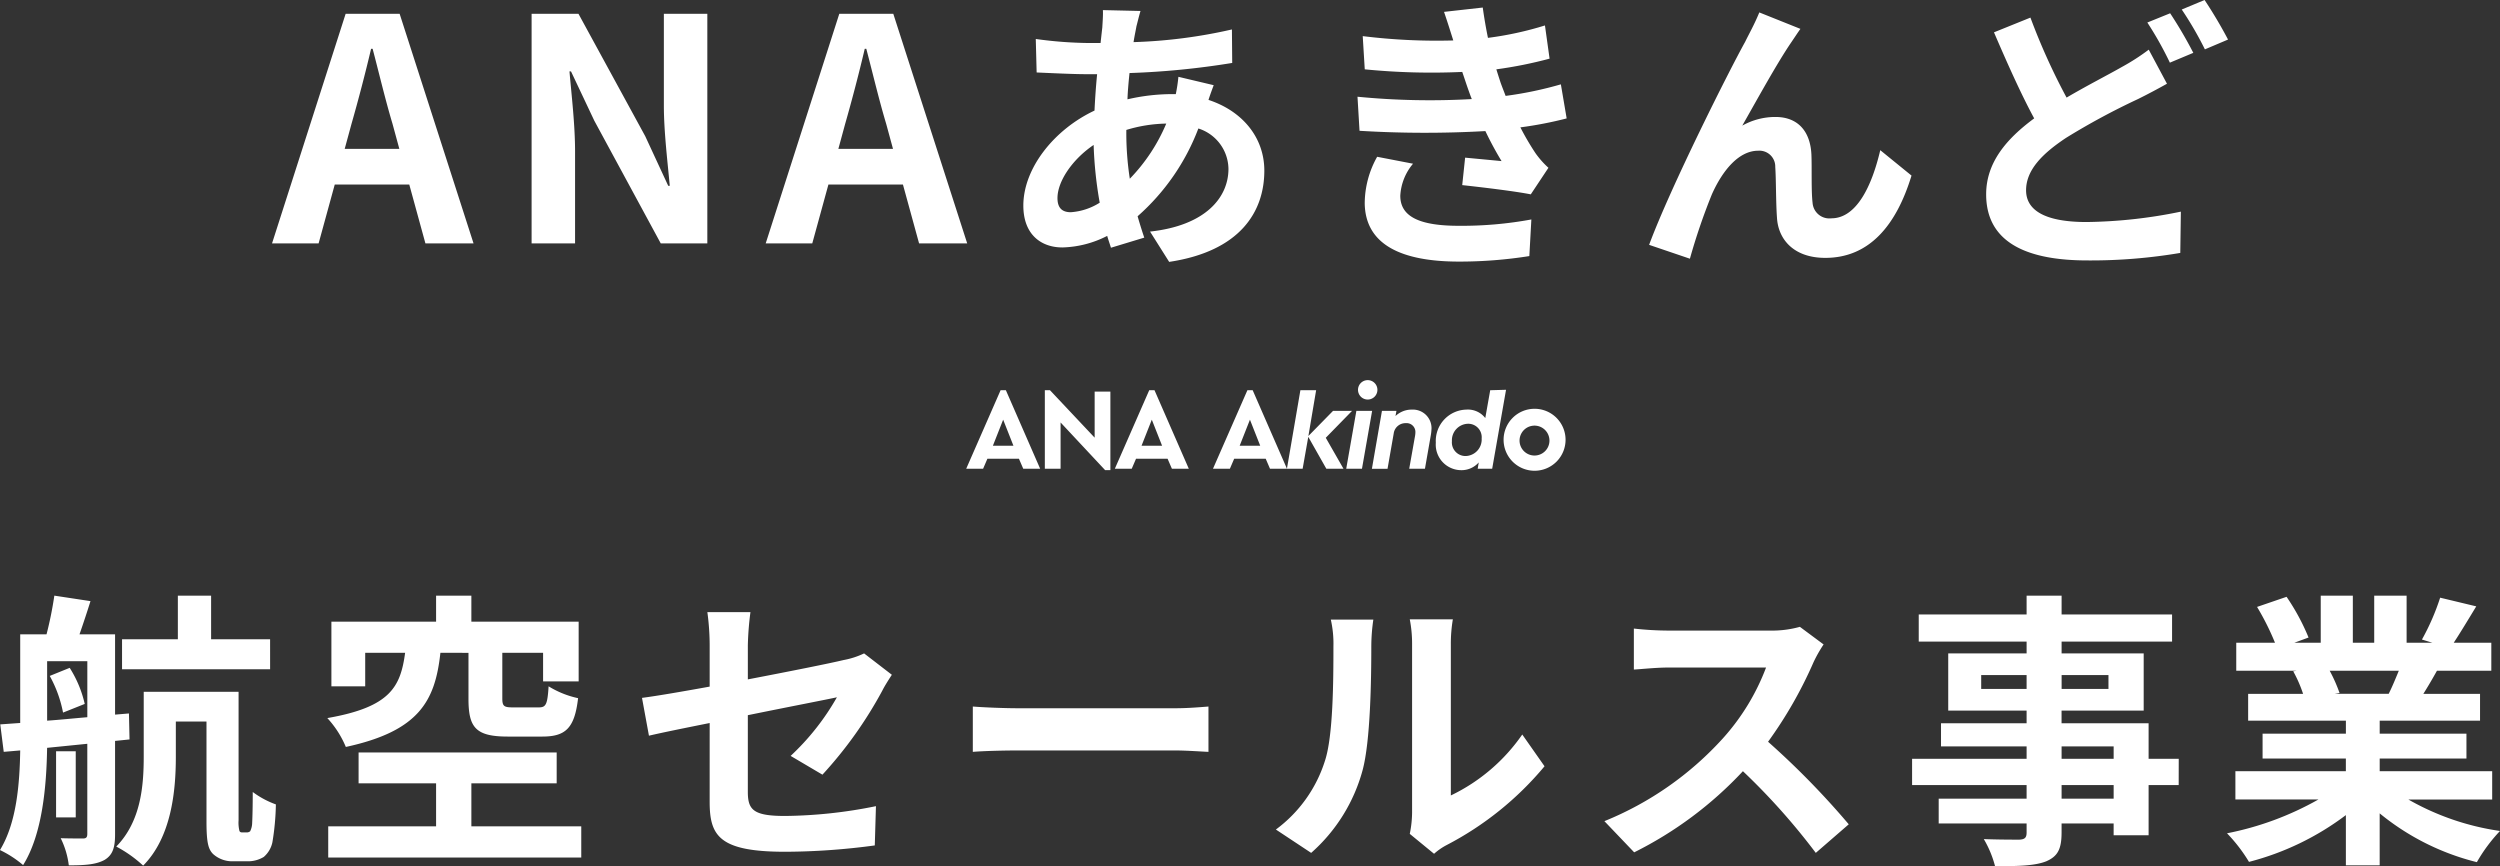 <svg xmlns="http://www.w3.org/2000/svg" viewBox="0 0 355 123">
  <rect x="0" y="0" width="355" height="123" fill="#333333" stroke="none"/>
  <g fill="#fff">
    <path d="M49.916 17.579c.97-3.388 1.94-7.084 2.778-10.648h.22c.926 3.52 1.808 7.26 2.822 10.648l.97 3.564h-7.76ZM38.629 34.563h6.613l2.293-8.36h10.581l2.293 8.36h6.834L56.75 1.963h-7.671Zm36.858 0h6.172V21.495c0-3.74-.485-7.832-.794-11.352h.22l3.307 7 9.435 17.42h6.613v-32.6h-6.172v13.02c0 3.7.529 8.008.838 11.4h-.22l-3.264-7.044-9.478-17.376h-6.657Zm44.529-16.984c.97-3.388 1.94-7.084 2.778-10.648h.22c.926 3.52 1.808 7.26 2.822 10.648l.97 3.564h-7.76Zm-11.287 16.984h6.613l2.293-8.36h10.581l2.293 8.36h6.834l-10.494-32.6h-7.671Zm53.222-33.005-5.341-.123c.041.7-.041 1.681-.082 2.46q-.123 1.046-.246 2.214h-1.643a58.165 58.165 0 0 1-7.559-.574l.123 4.756c1.931.082 5.135.246 7.272.246h1.315q-.246 2.521-.37 5.166c-5.751 2.706-10.106 8.2-10.106 13.489 0 4.141 2.547 5.945 5.546 5.945a14.686 14.686 0 0 0 6.362-1.64c.164.574.37 1.148.534 1.681l4.729-1.435a65.574 65.574 0 0 1-.945-3.034 31.483 31.483 0 0 0 8.628-12.464 6.1 6.1 0 0 1 4.273 5.74c0 4.018-3.2 8.036-11.133 8.9l2.714 4.302c10.1-1.517 13.513-7.134 13.513-12.956 0-4.756-3.163-8.487-7.929-10.045.246-.779.575-1.64.739-2.091l-5.012-1.189a22.483 22.483 0 0 1-.37 2.46h-.741a28.077 28.077 0 0 0-6.121.738c.041-1.23.164-2.5.288-3.731a113.286 113.286 0 0 0 14.585-1.435l-.041-4.756a72.242 72.242 0 0 1-13.968 1.8c.123-.82.288-1.558.411-2.255.165-.611.329-1.349.575-2.169Zm-11.79 26.568c0-2.337 2.054-5.453 5.135-7.544a57.021 57.021 0 0 0 .863 8.2 8.77 8.77 0 0 1-4.108 1.353c-1.315 0-1.89-.697-1.89-2.009Zm9.778-9.553v-.123a20.518 20.518 0 0 1 5.669-.9 25.245 25.245 0 0 1-5.176 7.831 43.043 43.043 0 0 1-.494-6.808Zm32.825-4.838.288 4.838a153.086 153.086 0 0 0 17.871.041 48.617 48.617 0 0 0 2.3 4.264c-1.232-.123-3.451-.328-5.176-.492l-.411 3.9c3 .328 7.436.861 9.736 1.312l2.506-3.772a12.506 12.506 0 0 1-1.849-2.091 37.294 37.294 0 0 1-2.136-3.649 55.147 55.147 0 0 0 6.573-1.271l-.822-4.838a53.13 53.13 0 0 1-7.847 1.64c-.246-.656-.493-1.271-.7-1.845a109.26 109.26 0 0 1-.616-1.927 60 60 0 0 0 7.559-1.517l-.657-4.715a47.3 47.3 0 0 1-8.093 1.763q-.431-2.091-.739-4.305l-5.5.615c.493 1.435.9 2.747 1.315 4.059a85.626 85.626 0 0 1-12.859-.615l.288 4.715a96.243 96.243 0 0 0 13.845.369c.246.7.493 1.476.822 2.419.164.451.329.943.534 1.435a105.484 105.484 0 0 1-16.233-.333Zm7.888 9.512-5.095-.984a13.6 13.6 0 0 0-1.767 6.6c.082 5.864 5.176 8.283 13.393 8.283a63.223 63.223 0 0 0 9.983-.783l.287-5.2a54.176 54.176 0 0 1-10.312.9c-5.423 0-8.3-1.23-8.3-4.264a7.686 7.686 0 0 1 1.81-4.552ZM255.66 4.1l-5.838-2.337c-.7 1.722-1.479 3.075-2.013 4.182-2.173 3.895-10.595 20.618-13.635 28.823l5.793 1.968a86.1 86.1 0 0 1 3.122-9.143c1.479-3.321 3.78-6.191 6.573-6.191a2.252 2.252 0 0 1 2.424 2.3c.123 1.681.082 5.043.246 7.216.164 2.993 2.3 5.7 6.861 5.7 6.286 0 10.106-4.674 12.242-11.685l-4.437-3.608c-1.191 5.084-3.369 9.676-6.943 9.676a2.387 2.387 0 0 1-2.67-2.214c-.205-1.722-.082-5-.164-6.847-.164-3.4-2.013-5.33-5.094-5.33a9.569 9.569 0 0 0-4.724 1.23c2.054-3.608 4.93-8.856 6.943-11.808.451-.661.903-1.358 1.314-1.932Zm32.66-1.6-5.176 2.091c1.849 4.3 3.821 8.733 5.71 12.218-3.944 2.911-6.82 6.273-6.82 10.783 0 7.093 6.2 9.389 14.379 9.389a75.931 75.931 0 0 0 13.187-1.066l.082-5.863a69.4 69.4 0 0 1-13.393 1.476c-5.71 0-8.586-1.558-8.586-4.51 0-2.87 2.3-5.207 5.71-7.462a99.384 99.384 0 0 1 10.189-5.493 93.276 93.276 0 0 0 4.108-2.173l-2.588-4.838a30.89 30.89 0 0 1-3.821 2.46c-1.931 1.107-4.848 2.583-7.847 4.346a90.911 90.911 0 0 1-5.132-11.357Zm19.843-.615-3.241 1.313a49.04 49.04 0 0 1 3.2 5.7l3.328-1.394a60.516 60.516 0 0 0-3.287-5.618Zm4.889-1.886-3.245 1.353a48.349 48.349 0 0 1 3.287 5.658l3.287-1.394A64.539 64.539 0 0 0 313.051 0ZM38.354 90.774h-8.377v-6.191h-4.722v6.191H17.33v4.264h21.025ZM7.063 95.981a17.493 17.493 0 0 1 1.889 5.207l3.08-1.23a16.253 16.253 0 0 0-2.135-5.125Zm-.37-2.091h5.708v7.954c-1.971.164-3.9.369-5.708.492Zm11.7 11.111-.082-3.69-1.971.164v-11.4h-5.051a157.296 157.296 0 0 0 1.56-4.715l-5.133-.779a52.084 52.084 0 0 1-1.109 5.494H2.87v12.587l-2.833.2.493 3.9 2.341-.2c-.082 4.715-.493 10.25-2.875 14.145a15.076 15.076 0 0 1 3.285 2.132c2.751-4.387 3.326-11.275 3.408-16.646l5.708-.574v12.791c0 .492-.164.656-.616.656s-1.807 0-3.162-.041a11.9 11.9 0 0 1 1.15 3.854c2.382 0 3.9-.123 5.092-.779 1.15-.7 1.478-1.763 1.478-3.608V105.21Zm-7.638 1.681H7.963v9.389h2.792Zm23.657 11.521c-.205 0-.329-.041-.411-.205a4.975 4.975 0 0 1-.123-1.517V98.236H20.409v9.184c0 4.1-.37 9.184-3.9 12.792a17.884 17.884 0 0 1 3.819 2.706c3.983-4.018 4.64-10.5 4.64-15.416v-5.043h4.353v14.145c0 3.034.246 3.977.944 4.674a4.056 4.056 0 0 0 2.792 1.025h2.053a4.331 4.331 0 0 0 2.341-.615 3.763 3.763 0 0 0 1.231-2.091 36.416 36.416 0 0 0 .493-5.371 12.61 12.61 0 0 1-3.285-1.763c0 2.009-.041 3.649-.082 4.387a2.765 2.765 0 0 1-.287 1.189.718.718 0 0 1-.493.164Zm32.112-25.5v6.519c0 4.059.986 5.371 5.585 5.371h4.887c3.285 0 4.6-1.148 5.092-5.453a13.188 13.188 0 0 1-4.186-1.683c-.164 2.583-.37 2.993-1.4 2.993h-3.655c-1.273 0-1.519-.164-1.519-1.271v-6.478h5.79v4.059h5.051v-8.487H66.934v-3.69h-5.01v3.69H47.059v9.184h4.8v-4.756h5.667c-.657 4.838-2.094 7.708-11.046 9.266a13.907 13.907 0 0 1 2.628 4.1c10.43-2.255 12.689-6.56 13.428-13.366Zm.411 24.641v-6.111h12.114v-4.387H50.92v4.387h11.005v6.109H46.608v4.428h35.931v-4.428Zm33.837-3.487c0 4.838 1.355 7.093 10.718 7.093a96.674 96.674 0 0 0 12.73-.9l.164-5.576a67.186 67.186 0 0 1-12.936 1.392c-4.517 0-5.256-.9-5.256-3.444v-10.865c5.831-1.189 11.375-2.255 12.648-2.542a34.919 34.919 0 0 1-6.57 8.323l4.517 2.665a58.761 58.761 0 0 0 8.5-11.931c.37-.738.986-1.681 1.355-2.255l-3.94-3.034a11.59 11.59 0 0 1-2.916.943c-1.848.451-7.6 1.6-13.592 2.747v-4.838a43.025 43.025 0 0 1 .37-4.715h-6.119a35.406 35.406 0 0 1 .328 4.715v5.863c-4.065.738-7.679 1.353-9.609 1.6l.986 5.371c1.725-.41 4.969-1.066 8.623-1.8Zm37.368-13.53v6.437c1.519-.123 4.271-.2 6.611-.2h22.051c1.725 0 3.819.164 4.8.2v-6.437c-1.068.082-2.874.246-4.8.246h-22.051c-2.135 0-5.133-.123-6.611-.246Zm62.048 18.083 3.449 2.829a8.774 8.774 0 0 1 1.765-1.229 45.2 45.2 0 0 0 13.922-11.2l-3.162-4.51a25.994 25.994 0 0 1-10.143 8.655V91.51a20.788 20.788 0 0 1 .287-3.567h-6.118a18.149 18.149 0 0 1 .329 3.526v23.9a15.578 15.578 0 0 1-.329 3.041Zm-19.013-.617 5.01 3.317a24.034 24.034 0 0 0 7.309-11.763c1.109-4.141 1.232-12.792 1.232-17.63a26.963 26.963 0 0 1 .287-3.731h-6.036a15.536 15.536 0 0 1 .37 3.772c0 4.961-.041 12.71-1.191 16.236a19.342 19.342 0 0 1-6.981 9.799Zm77.776-26.283-3.367-2.5a14.74 14.74 0 0 1-4.23.533h-14.5a45.949 45.949 0 0 1-4.846-.287v5.822c.862-.041 3.121-.287 4.846-.287h13.925a31.758 31.758 0 0 1-6.119 10.045 46.033 46.033 0 0 1-16.836 11.768l4.23 4.428a54.085 54.085 0 0 0 15.44-11.522 93.543 93.543 0 0 1 10.348 11.6l4.681-4.059a115.343 115.343 0 0 0-11.457-11.722 60.255 60.255 0 0 0 6.447-11.275 19.364 19.364 0 0 1 1.438-2.544Zm41.187 21.9h-7.392v-1.931h7.392Zm-7.392-7.421h7.392v1.763h-7.392ZM281.33 97.83v-1.968h6.447v1.968Zm18.072-1.972v1.968h-6.652v-1.968Zm9.979 11.89h-4.279v-5.043h-12.36v-1.8h11.662v-8.118h-11.657v-1.681h15.687v-3.854h-15.687v-2.665h-4.969v2.665h-15.317v3.854h15.317v1.681h-11.129v8.118h11.128v1.8h-12.154v3.28h12.155v1.763h-16.262v3.731h16.261v1.931h-12.483v3.526h12.484v1.271c0 .738-.246.984-1.027 1.025-.657 0-3.08 0-5.051-.082a15.017 15.017 0 0 1 1.6 3.854c3.49 0 5.708-.082 7.268-.7 1.6-.7 2.176-1.681 2.176-4.1v-1.272h7.392v1.678h4.966v-7.131h4.271Zm31.25-12.505c-.452 1.107-.944 2.3-1.437 3.28h-7.679l.7-.123a22.01 22.01 0 0 0-1.4-3.157Zm13.26 18.286v-4.019h-15.974v-1.8h12.319v-3.526h-12.319v-1.845h14.249v-3.813h-8.049a70.255 70.255 0 0 0 1.93-3.28h7.72v-3.977h-5.338c.944-1.435 2.053-3.28 3.2-5.166l-5.127-1.233a33 33 0 0 1-2.587 5.945l1.478.451h-3.655v-6.683h-4.6v6.683h-3.036v-6.683h-4.558v6.683h-3.742l2.012-.738a31.009 31.009 0 0 0-3.121-5.781l-4.191 1.435a36.725 36.725 0 0 1 2.546 5.084h-5.5v3.977h8.582l-.493.082a18.41 18.41 0 0 1 1.4 3.2h-7.8v3.813h13.88v1.845h-11.831v3.527h11.826v1.8h-15.686v4.018h11.786a43.184 43.184 0 0 1-12.976 4.8 22.746 22.746 0 0 1 3.121 4.059 38.978 38.978 0 0 0 13.757-6.642v7.132h4.8v-7.38a35.073 35.073 0 0 0 13.8 6.929 22.937 22.937 0 0 1 3.288-4.428 36.724 36.724 0 0 1-13.017-4.469ZM188.259 62.165l2.518 4.4h-2.435l-2.567-4.535-.8 4.532h-2.232l1.913-11.156h2.236l-1.1 6.507 3.5-3.569h2.7ZM192.604 58.346h2.237l-1.441 8.218h-2.237Zm.233-2.988a1.378 1.378 0 1 1 .42.99 1.388 1.388 0 0 1-.42-.99ZM203.271 60.919a6.43 6.43 0 0 1-.1.913l-.829 4.732h-2.234l.811-4.565a3.359 3.359 0 0 0 .067-.6 1.255 1.255 0 0 0-1.375-1.311 1.686 1.686 0 0 0-1.706 1.478l-.875 5h-2.22l1.425-8.218h2.058l-.133.73a3.305 3.305 0 0 1 2.319-.913 2.642 2.642 0 0 1 2.795 2.755ZM213.858 55.349l-1.969 11.215h-2.056l.149-.9a3.258 3.258 0 0 1-2.535 1.1 3.627 3.627 0 0 1-3.561-3.9 4.45 4.45 0 0 1 4.357-4.7 3.108 3.108 0 0 1 2.667 1.2l.7-3.951Zm-3.461 6.9a1.913 1.913 0 0 0-1.954-2.075 2.346 2.346 0 0 0-2.27 2.473 1.932 1.932 0 0 0 1.955 2.109 2.346 2.346 0 0 0 2.267-2.507ZM144.686 65.136h-4.473l-.613 1.427h-2.4l4.887-11.156h.746l4.87 11.156h-2.4Zm-2.237-5.542-1.458 3.7h2.917ZM157.675 55.607v11.156h-.744l-6.328-6.773v6.574h-2.237V55.408h.729l6.345 6.74v-6.541ZM165.794 65.136h-4.476l-.613 1.427h-2.4l4.887-11.156h.746l4.873 11.155h-2.4Zm-2.237-5.542-1.458 3.7h2.917Z"/>
    <path d="M179.729 65.136h-4.473l-.613 1.427h-2.4l4.89-11.156h.746l4.87 11.156h-2.408Zm-2.237-5.542-1.458 3.7h2.917ZM213.51 62.447a4.4 4.4 0 1 1 4.4 4.4 4.4 4.4 0 0 1-4.4-4.4Zm6.51.017a2.123 2.123 0 1 0-1.031 1.921 2.125 2.125 0 0 0 1.032-1.921Z"/>
  </g>
</svg>